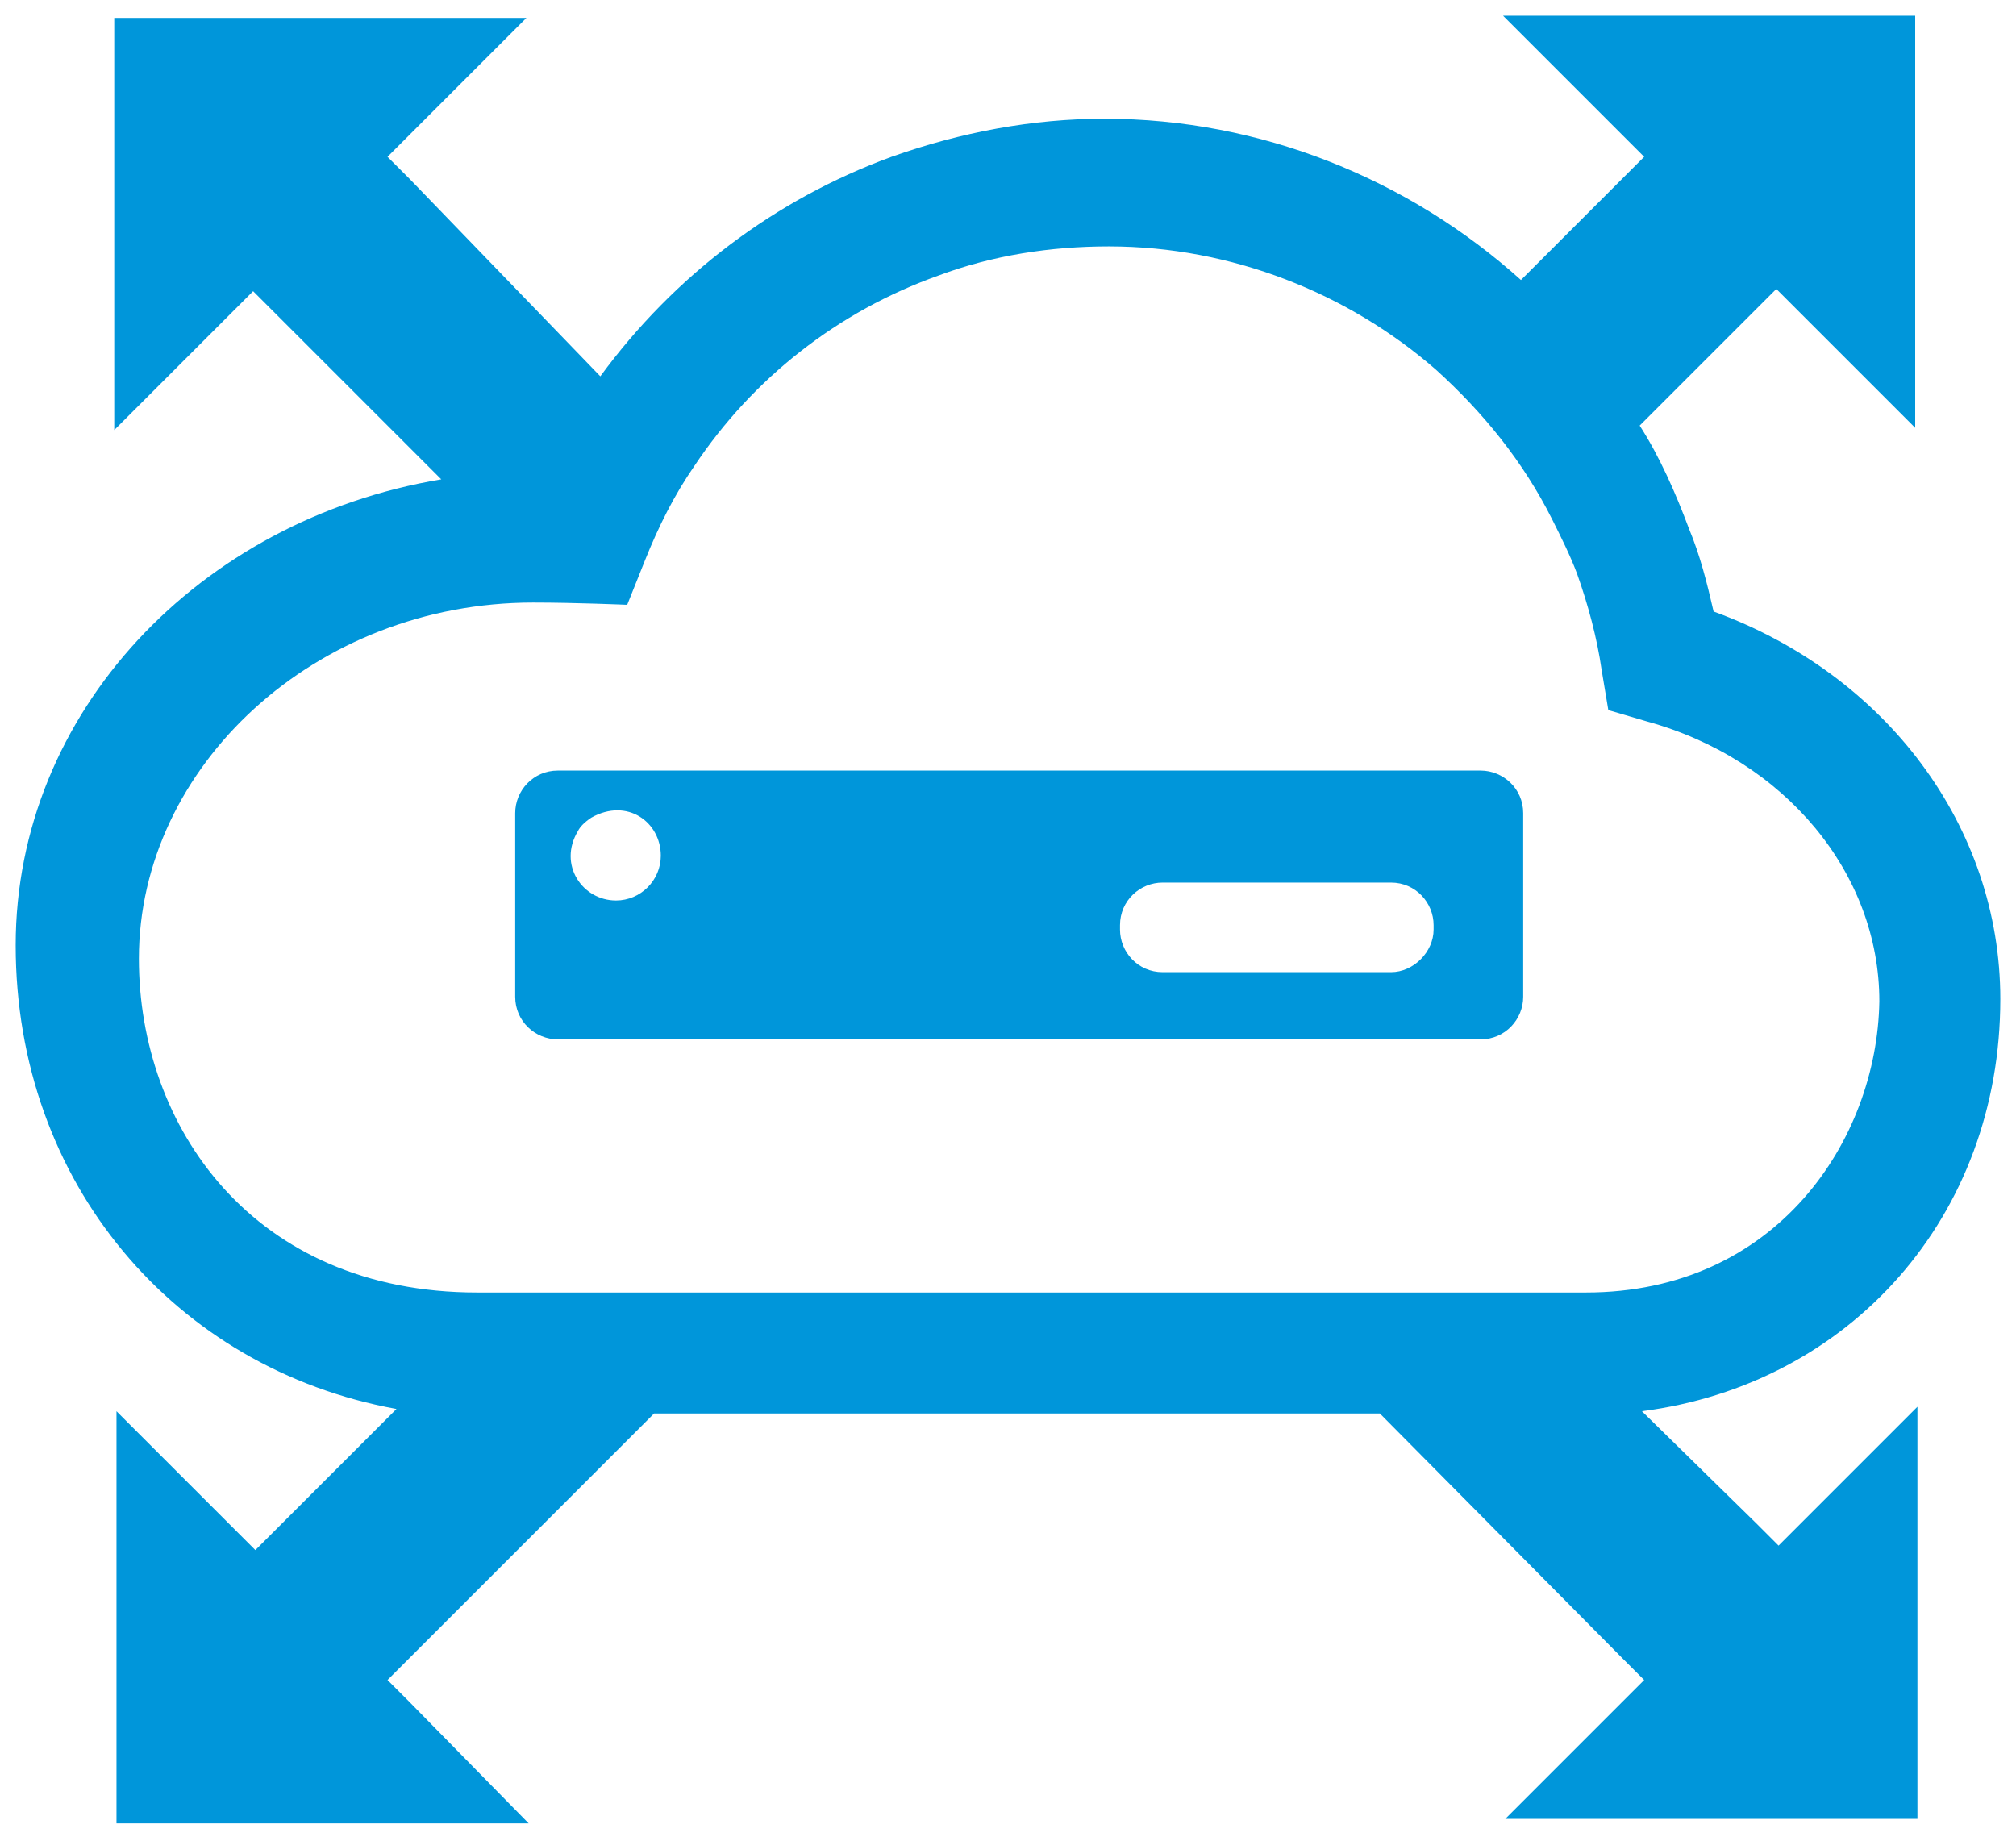 <?xml version="1.0" encoding="utf-8"?>
<!-- Generator: Adobe Illustrator 18.1.1, SVG Export Plug-In . SVG Version: 6.00 Build 0)  -->
<svg version="1.1" id="Layer_1" xmlns="http://www.w3.org/2000/svg" xmlns:xlink="http://www.w3.org/1999/xlink" x="0px" y="0px"
	 viewBox="0 0 90 82" enable-background="new 0 0 90 82" xml:space="preserve">
<g>
	<path fill="#0096DA" d="M79.4,69l-1-1L73.3,63c9.3-1.2,16-8.7,16-18.4c0-7.7-5.1-14.5-12.8-17.3c-0.3-1.3-0.6-2.5-1.1-3.7
		c-0.6-1.6-1.3-3.2-2.2-4.6l5.1-5.1l1-1l1,1l5.2,5.2l0-18.4l-18.4,0L72.4,6l1,1l-1,1l-4.5,4.5c-5-4.5-11.6-7.2-18.6-7.2
		c-3.2,0-6.4,0.6-9.5,1.7c-5.2,1.9-9.7,5.3-13,9.8L18.3,8l-1-1l1-1l5.2-5.2l-18.4,0l0,18.4l5.2-5.2l1-1l1,1l7.4,7.4
		c-10.8,1.8-19,10.4-19,20.8c0,10.6,7.1,18.9,17,20.7l-5.3,5.3l-1,1l-1-1l-5.2-5.2l0,18.4l18.4,0L18.3,76l-1-1l1-1l10.9-10.9l32.4,0
		L72.4,74l1,1l-1,1l-5.2,5.2l18.4,0l0-18.4l-5.2,5.2L79.4,69z M70.8,57.7l-25.6,0l-23.9,0c-10,0-15.1-7.4-15.1-14.9
		c0-8.6,7.9-15.9,17.6-15.9c1.9,0,4.2,0.1,4.2,0.1l0.8-2c0.6-1.5,1.3-2.9,2.2-4.2c2.6-3.9,6.4-6.9,10.9-8.5c2.4-0.9,5-1.3,7.6-1.3
		c5.5,0,10.7,2.1,14.6,5.5c2.1,1.9,3.9,4.1,5.2,6.7c0.4,0.8,0.8,1.6,1.1,2.4c0.5,1.4,0.9,2.9,1.1,4.3l0.3,1.8l1.7,0.5
		c6.2,1.7,10.4,6.8,10.4,12.5C83.8,50.9,79.3,57.7,70.8,57.7z"/>
	<path fill="#0096DA" d="M66.1,34.4H24.9c-1.1,0-1.9,0.9-1.9,1.9v8.2c0,1.1,0.9,1.9,1.9,1.9h41.2c1.1,0,1.9-0.9,1.9-1.9v-8.2
		C68,35.2,67.1,34.4,66.1,34.4z M27.5,40.2c-1.5,0-2.6-1.6-1.7-3.1c0.1-0.2,0.3-0.4,0.6-0.6c1.6-0.9,3.1,0.2,3.1,1.7
		C29.5,39.3,28.6,40.2,27.5,40.2z M62.1,43.4H51.9c-1.1,0-1.9-0.9-1.9-1.9v-0.2c0-1.1,0.9-1.9,1.9-1.9h10.2c1.1,0,1.9,0.9,1.9,1.9
		v0.2C64,42.5,63.1,43.4,62.1,43.4z"/>
</g>
</svg>
